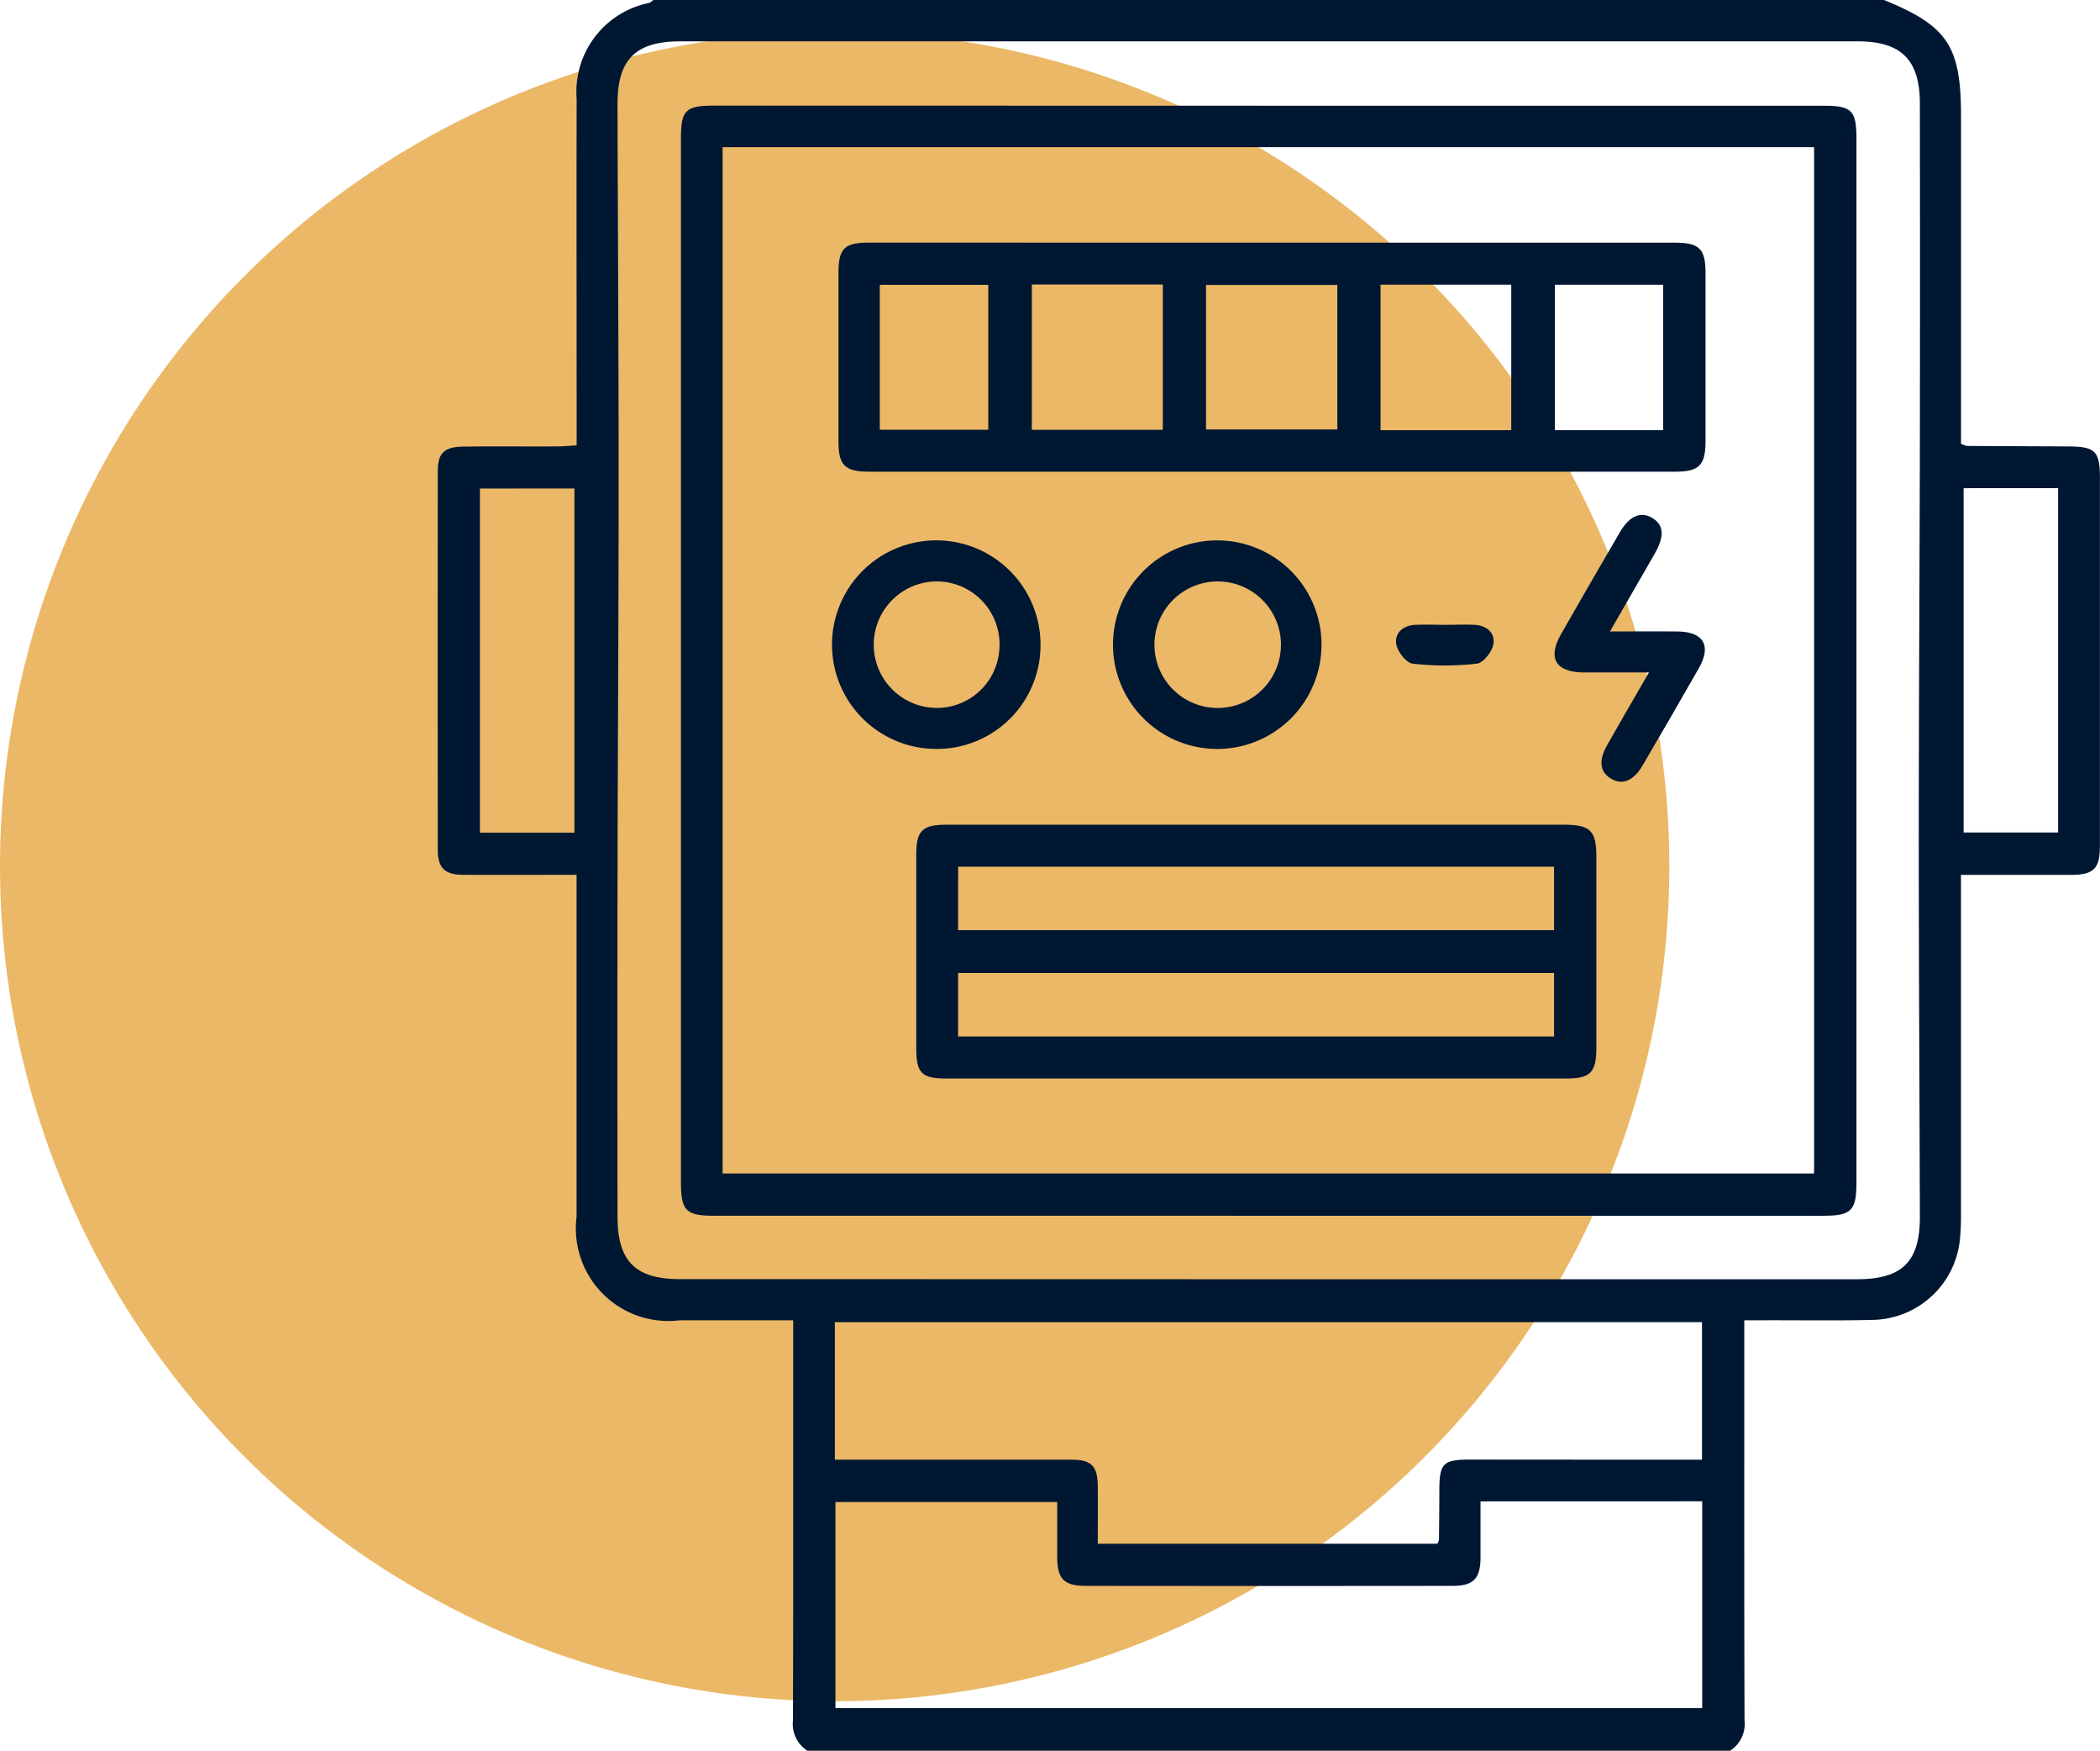 <svg xmlns="http://www.w3.org/2000/svg" width="66.674" height="55.57" viewBox="0 0 66.674 55.57">
  <g id="Electrification" transform="translate(-421 -1343)">
    <circle id="Ellipse_862" data-name="Ellipse 862" cx="26.5" cy="26.5" r="26.5" transform="translate(421 1344)" fill="#ebb867"/>
    <g id="construction-tool" transform="translate(317.106 1225.732)">
      <path id="Path_5158" data-name="Path 5158" d="M124.637,117.268h39.072c2.018.82,2.446,1.463,2.446,3.676v10.408a.914.914,0,0,0,.186.071c1.084.007,2.169.009,3.253.016.822.006.972.158.972.994q0,5.531,0,11.063c0,.217,0,.434,0,.651-.009.695-.2.888-.914.891-.85,0-1.7,0-2.549,0h-.949v.715q0,5.017,0,10.033a8.009,8.009,0,0,1-.032.812,2.838,2.838,0,0,1-2.757,2.566c-1.156.028-2.314.009-3.471.012h-.62v.717c0,4-.005,7.99.008,11.985a1.011,1.011,0,0,1-.456.96h-29.3a1.009,1.009,0,0,1-.456-.96c.013-4.013.008-8.026.008-12.04v-.662c-1.258,0-2.431,0-3.6,0a2.937,2.937,0,0,1-3.278-3.279q0-5.1,0-10.2v-.661c-1.261,0-2.433.006-3.606,0-.572,0-.8-.223-.8-.78q-.008-6.021,0-12.04c0-.567.209-.765.806-.772.994-.013,1.989,0,2.983-.006.191,0,.381-.02.619-.033,0-.27,0-.484,0-.7,0-3.435-.006-6.87,0-10.3a2.879,2.879,0,0,1,2.314-3.047A.555.555,0,0,0,124.637,117.268Zm19.495,40.605h18.717c1.443,0,2.008-.558,2-2-.01-3.978-.035-7.956-.035-11.934,0-4.177.027-8.353.035-12.53q.009-5.425,0-10.85c0-1.393-.589-1.979-1.979-1.979H125.5c-1.428,0-2.008.575-2,2.006.01,3.978.036,7.956.036,11.934,0,4.177-.028,8.353-.035,12.531q-.009,5.425,0,10.85c0,1.4.571,1.968,1.978,1.968Zm13.8,5.725v-4.363H130.4V163.6h.612q3.445,0,6.889,0c.647,0,.841.2.847.839.006.607,0,1.214,0,1.83H149.53a.522.522,0,0,0,.051-.133c.006-.524.011-1.048.012-1.572,0-.846.126-.968.972-.967C153,163.6,155.442,163.6,157.927,163.6Zm-7.032,1.326c0,.638,0,1.215,0,1.792-.006.657-.225.89-.877.89q-5.832.007-11.663,0c-.685,0-.9-.226-.9-.921,0-.589,0-1.176,0-1.74h-7.041v6.542h27.519v-6.565Zm-31.768-32.149V143.7h3V132.774Zm47.106-.011v10.928h3V132.763Z" transform="translate(0 0)" fill="#001732" fill-rule="evenodd"/>
      <path id="Path_5159" data-name="Path 5159" d="M172.261,132.815h17.633c.887,0,1.036.149,1.036,1.04q0,16.575,0,33.151c0,.879-.162,1.043-1.047,1.043H154.67c-.912,0-1.062-.156-1.062-1.082q0-16.548,0-33.1c0-.918.14-1.056,1.074-1.056Zm-17.33,1.315v32.577h34.654V134.13Z" transform="translate(-28.095 -12.191)" fill="#001732" fill-rule="evenodd"/>
      <path id="Path_5160" data-name="Path 5160" d="M190.54,152.948h12.75c.807,0,1,.182,1,.979q0,2.658,0,5.317c0,.769-.2.974-.955.974q-12.8,0-25.609,0c-.76,0-.965-.2-.966-.961q0-2.659,0-5.317c0-.812.178-.993.98-.993Zm-7.64,1.329v4.612h4.159v-4.612Zm9.7.014H188.43v4.587H192.6Zm5.522,4.61v-4.619h-4.15V158.9Zm4.822,0v-4.617h-3.437V158.9Zm-24.871-.014h3.444v-4.6h-3.444Z" transform="translate(-46.246 -27.978)" fill="#001732" fill-rule="evenodd"/>
      <path id="Path_5161" data-name="Path 5161" d="M198.972,238.532q4.907,0,9.814,0c.835,0,1.027.189,1.028,1.012q0,3.037,0,6.073c0,.776-.187.972-.951.972q-9.842,0-19.682,0c-.792,0-.959-.171-.96-.952q0-3.09,0-6.181c0-.728.2-.923.937-.924Q194.065,238.529,198.972,238.532Zm-9.423,3.348h18.922v-2.014H189.55Zm0,3.374h18.922v-2.015H189.549Z" transform="translate(-55.236 -95.087)" fill="#001732" fill-rule="evenodd"/>
      <path id="Path_5162" data-name="Path 5162" d="M182.453,200.035a3.291,3.291,0,0,1-3.294,3.314,3.31,3.31,0,1,1,3.294-3.314Zm-1.3.013a2,2,0,0,0-1.982-2.016,2.008,2.008,0,1,0-.01,4.016A1.989,1.989,0,0,0,181.15,200.048Z" transform="translate(-45.523 -62.309)" fill="#001732" fill-rule="evenodd"/>
      <path id="Path_5163" data-name="Path 5163" d="M220.477,203.35a3.31,3.31,0,1,1,3.3-3.316A3.312,3.312,0,0,1,220.477,203.35Zm-.019-5.317a2.008,2.008,0,1,0,.047,4.016,2.008,2.008,0,0,0-.047-4.016Z" transform="translate(-77.926 -62.309)" fill="#001732" fill-rule="evenodd"/>
      <path id="Path_5164" data-name="Path 5164" d="M285.1,197.979c-.759,0-1.418,0-2.078,0-.882-.008-1.148-.455-.717-1.21q.926-1.621,1.867-3.233c.306-.527.667-.683,1.035-.461s.394.58.075,1.137c-.454.79-.909,1.579-1.42,2.466.8,0,1.476-.008,2.155,0,.82.013,1.074.451.669,1.163-.589,1.034-1.187,2.064-1.788,3.091-.287.492-.647.634-1.005.417s-.4-.581-.106-1.088C284.2,199.532,284.624,198.8,285.1,197.979Z" transform="translate(-128.853 -59.366)" fill="#001732" fill-rule="evenodd"/>
      <path id="Path_5165" data-name="Path 5165" d="M260.319,209.127c.324,0,.649-.014.972,0,.38.022.656.26.591.617-.043.239-.319.592-.524.615a8.922,8.922,0,0,1-2.042,0c-.2-.024-.48-.383-.518-.621-.056-.352.22-.592.6-.611C259.706,209.114,260.013,209.126,260.319,209.127Z" transform="translate(-110.574 -72.026)" fill="#001732" fill-rule="evenodd"/>
    </g>
  </g>
</svg>
